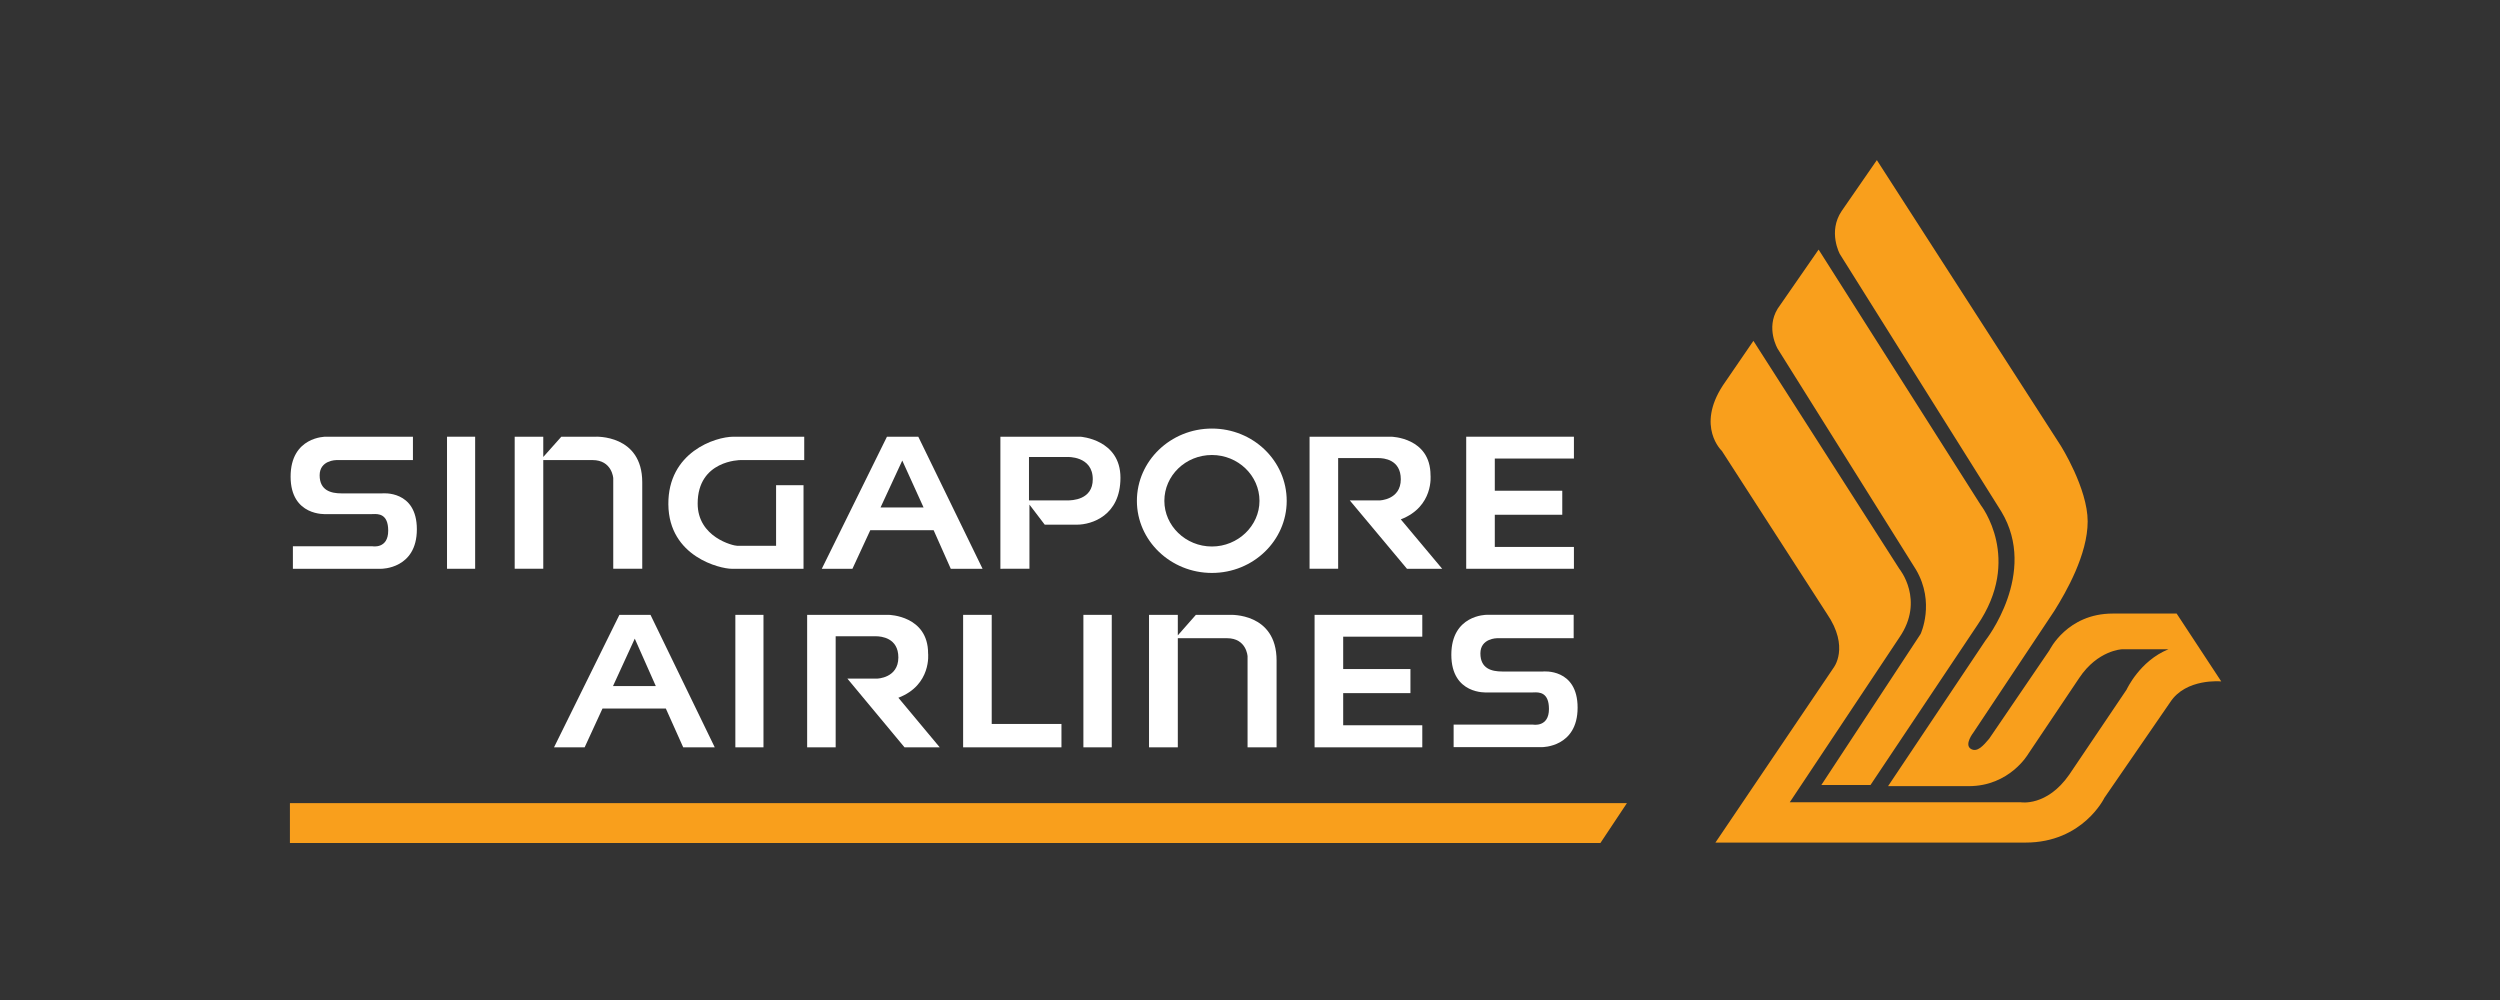 <svg width="120" height="48" viewBox="0 0 120 48" fill="none" xmlns="http://www.w3.org/2000/svg">
<rect x="0" y="0" width="120" height="48" fill="#333333" stroke="none"/>
<g clip-path="url(#clip0_3555_10939)">
<path d="M13.916 38.549H78.093L76.82 40.464H13.916V38.549ZM89.783 37.681H87.424L92.187 30.434C92.187 30.434 92.9 28.93 91.968 27.344L85.328 16.742C85.328 16.742 84.747 15.759 85.328 14.816L87.293 11.98L95.085 24.256C95.085 24.256 97.094 26.827 94.91 30.011L89.783 37.681ZM95.479 35.46L98.377 31.206C98.377 31.206 99.221 29.451 101.406 29.451H104.479L106.62 32.708C106.62 32.708 104.929 32.54 104.171 33.704L101.011 38.296C101.011 38.296 99.979 40.444 97.225 40.444H82.34L88.004 32.063C88.004 32.063 88.805 31.08 87.686 29.451L82.648 21.642C82.648 21.642 81.408 20.488 82.692 18.509L84.164 16.361L91.167 27.302C91.167 27.302 92.407 28.806 91.167 30.604L85.909 38.508H96.994C96.994 38.508 98.246 38.731 99.321 37.187L102.077 33.101C102.077 33.101 102.702 31.725 104.085 31.165H101.857C101.857 31.165 100.693 31.206 99.804 32.54L97.355 36.189C97.355 36.189 96.466 37.735 94.503 37.735H90.627L95.304 30.74C95.304 30.74 97.85 27.513 96.062 24.551L88.311 12.192C88.311 12.192 87.73 11.124 88.399 10.13L90.089 7.685L98.913 21.388C98.913 21.388 100.208 23.44 100.208 25.028C100.208 26.614 99.176 28.415 98.606 29.325L94.72 35.166C94.72 35.166 94.281 35.726 94.588 35.938C94.909 36.148 95.216 35.766 95.479 35.46Z" fill="#F99F1C"/>
<path d="M47.602 29.513H46.23V35.872H50.95V34.75H47.602V29.513Z" fill="white"/>
<path d="M53.364 29.513H52.003V35.872H53.364V29.513Z" fill="white"/>
<path d="M36.647 29.513H35.297V35.872H36.647V29.513Z" fill="white"/>
<path fill-rule="evenodd" clip-rule="evenodd" d="M61.762 24.042C61.762 22.126 60.158 20.571 58.172 20.571C56.186 20.571 54.571 22.127 54.571 24.042C54.571 25.946 56.186 27.501 58.172 27.501C60.158 27.501 61.762 25.946 61.762 24.042ZM60.455 24.042C60.455 22.824 59.423 21.84 58.172 21.84C56.91 21.84 55.889 22.825 55.889 24.042C55.889 25.237 56.91 26.232 58.172 26.232C59.423 26.232 60.455 25.237 60.455 24.042Z" fill="white"/>
<path d="M68.27 29.513H63.1V35.872H68.27V34.813H64.473V33.27H67.701V32.114H64.473V30.56H68.27V29.513Z" fill="white"/>
<path d="M75.548 20.962H70.378V27.301H75.548V26.253H71.75V24.708H74.989V23.555H71.75V22.01H75.548V20.962Z" fill="white"/>
<path d="M38.743 29.513V35.872L40.112 35.873V30.541H42.044C42.297 30.541 43.121 30.616 43.121 31.557C43.121 32.552 42.101 32.573 42.101 32.573H40.674L43.418 35.873H45.108L43.122 33.492C44.724 32.88 44.549 31.365 44.549 31.365C44.549 29.545 42.661 29.513 42.661 29.513H38.743Z" fill="white"/>
<path d="M62.859 20.962V27.299H64.231V21.988H66.162C66.415 21.988 67.238 22.053 67.238 23.004C67.238 23.999 66.217 24.02 66.217 24.02H64.79L67.534 27.301H69.224L67.238 24.93C68.83 24.317 68.665 22.814 68.665 22.814C68.665 20.994 66.777 20.962 66.777 20.962H62.859Z" fill="white"/>
<path fill-rule="evenodd" clip-rule="evenodd" d="M48.019 20.962V27.301L49.413 27.299V24.221L50.147 25.184H51.696C52.388 25.184 53.782 24.76 53.782 22.93C53.782 21.09 51.861 20.962 51.861 20.962H48.019ZM49.391 21.935V24.02H51.224C51.454 24.02 52.453 23.999 52.453 23.004C52.453 21.872 51.224 21.935 51.224 21.935H49.391Z" fill="white"/>
<path fill-rule="evenodd" clip-rule="evenodd" d="M29.731 29.513L26.593 35.872H28.063L28.92 34.009H31.96L32.794 35.872H34.308L31.224 29.513H29.731ZM30.469 30.655L31.478 32.93H29.425L30.469 30.655Z" fill="white"/>
<path fill-rule="evenodd" clip-rule="evenodd" d="M42.574 20.962L39.446 27.301H40.917L41.774 25.449H44.814L45.637 27.301H47.163L44.078 20.962H42.574ZM43.309 22.106L44.331 24.358H42.266L43.309 22.106Z" fill="white"/>
<path d="M37.252 26.2H35.397C35.188 26.2 33.486 25.787 33.488 24.168C33.488 22.084 35.541 22.084 35.541 22.084H38.603V20.962H35.211C34.332 20.962 32.059 21.703 32.081 24.211C32.104 26.74 34.595 27.301 35.111 27.301H38.569V23.291H37.252V26.2Z" fill="white"/>
<path d="M56.535 29.513H55.153V35.872H56.535V30.634H58.896C59.838 30.634 59.883 31.503 59.883 31.503V35.872H61.276V31.703C61.276 29.396 59.037 29.513 59.037 29.513H57.402L56.535 30.497V29.513Z" fill="white"/>
<path d="M26.077 20.962H24.705V27.299H26.077V22.083H28.437C29.381 22.083 29.436 22.951 29.436 22.951V27.299H30.828V23.152C30.828 20.846 28.579 20.962 28.579 20.962H26.944L26.077 21.935V20.962Z" fill="white"/>
<path d="M22.807 20.962H21.457V27.301H22.807V20.962Z" fill="white"/>
<path d="M69.774 34.782V35.861L74.024 35.862C74.024 35.862 75.725 35.872 75.725 33.968C75.725 32.063 74.067 32.232 74.067 32.232H72.102C71.597 32.232 71.059 32.093 71.059 31.363C71.059 30.634 71.86 30.634 71.86 30.634H75.536V29.512H71.344C71.344 29.512 69.664 29.512 69.664 31.427C69.664 33.353 71.365 33.237 71.365 33.237H73.571C73.587 33.237 73.606 33.236 73.627 33.235C73.866 33.228 74.35 33.212 74.35 34.031C74.35 34.919 73.593 34.782 73.593 34.782H69.774Z" fill="white"/>
<path d="M14.059 26.221V27.301H18.307C18.307 27.301 20.009 27.312 20.009 25.406C20.009 23.513 18.352 23.682 18.352 23.682H16.387C15.892 23.682 15.343 23.544 15.343 22.814C15.343 22.084 16.144 22.084 16.144 22.084H19.821V20.962H15.629C15.629 20.962 13.949 20.952 13.949 22.878C13.949 24.793 15.649 24.677 15.649 24.677H17.855C17.872 24.677 17.891 24.676 17.912 24.675C18.151 24.668 18.634 24.652 18.634 25.471C18.634 26.361 17.878 26.221 17.878 26.221H14.059Z" fill="white"/>
</g>
<defs>
<clipPath id="clip0_3555_10939">
<rect width="93.352" height="33.358" fill="white" transform="translate(13.592 7.105)"/>
</clipPath>
</defs>
</svg>
